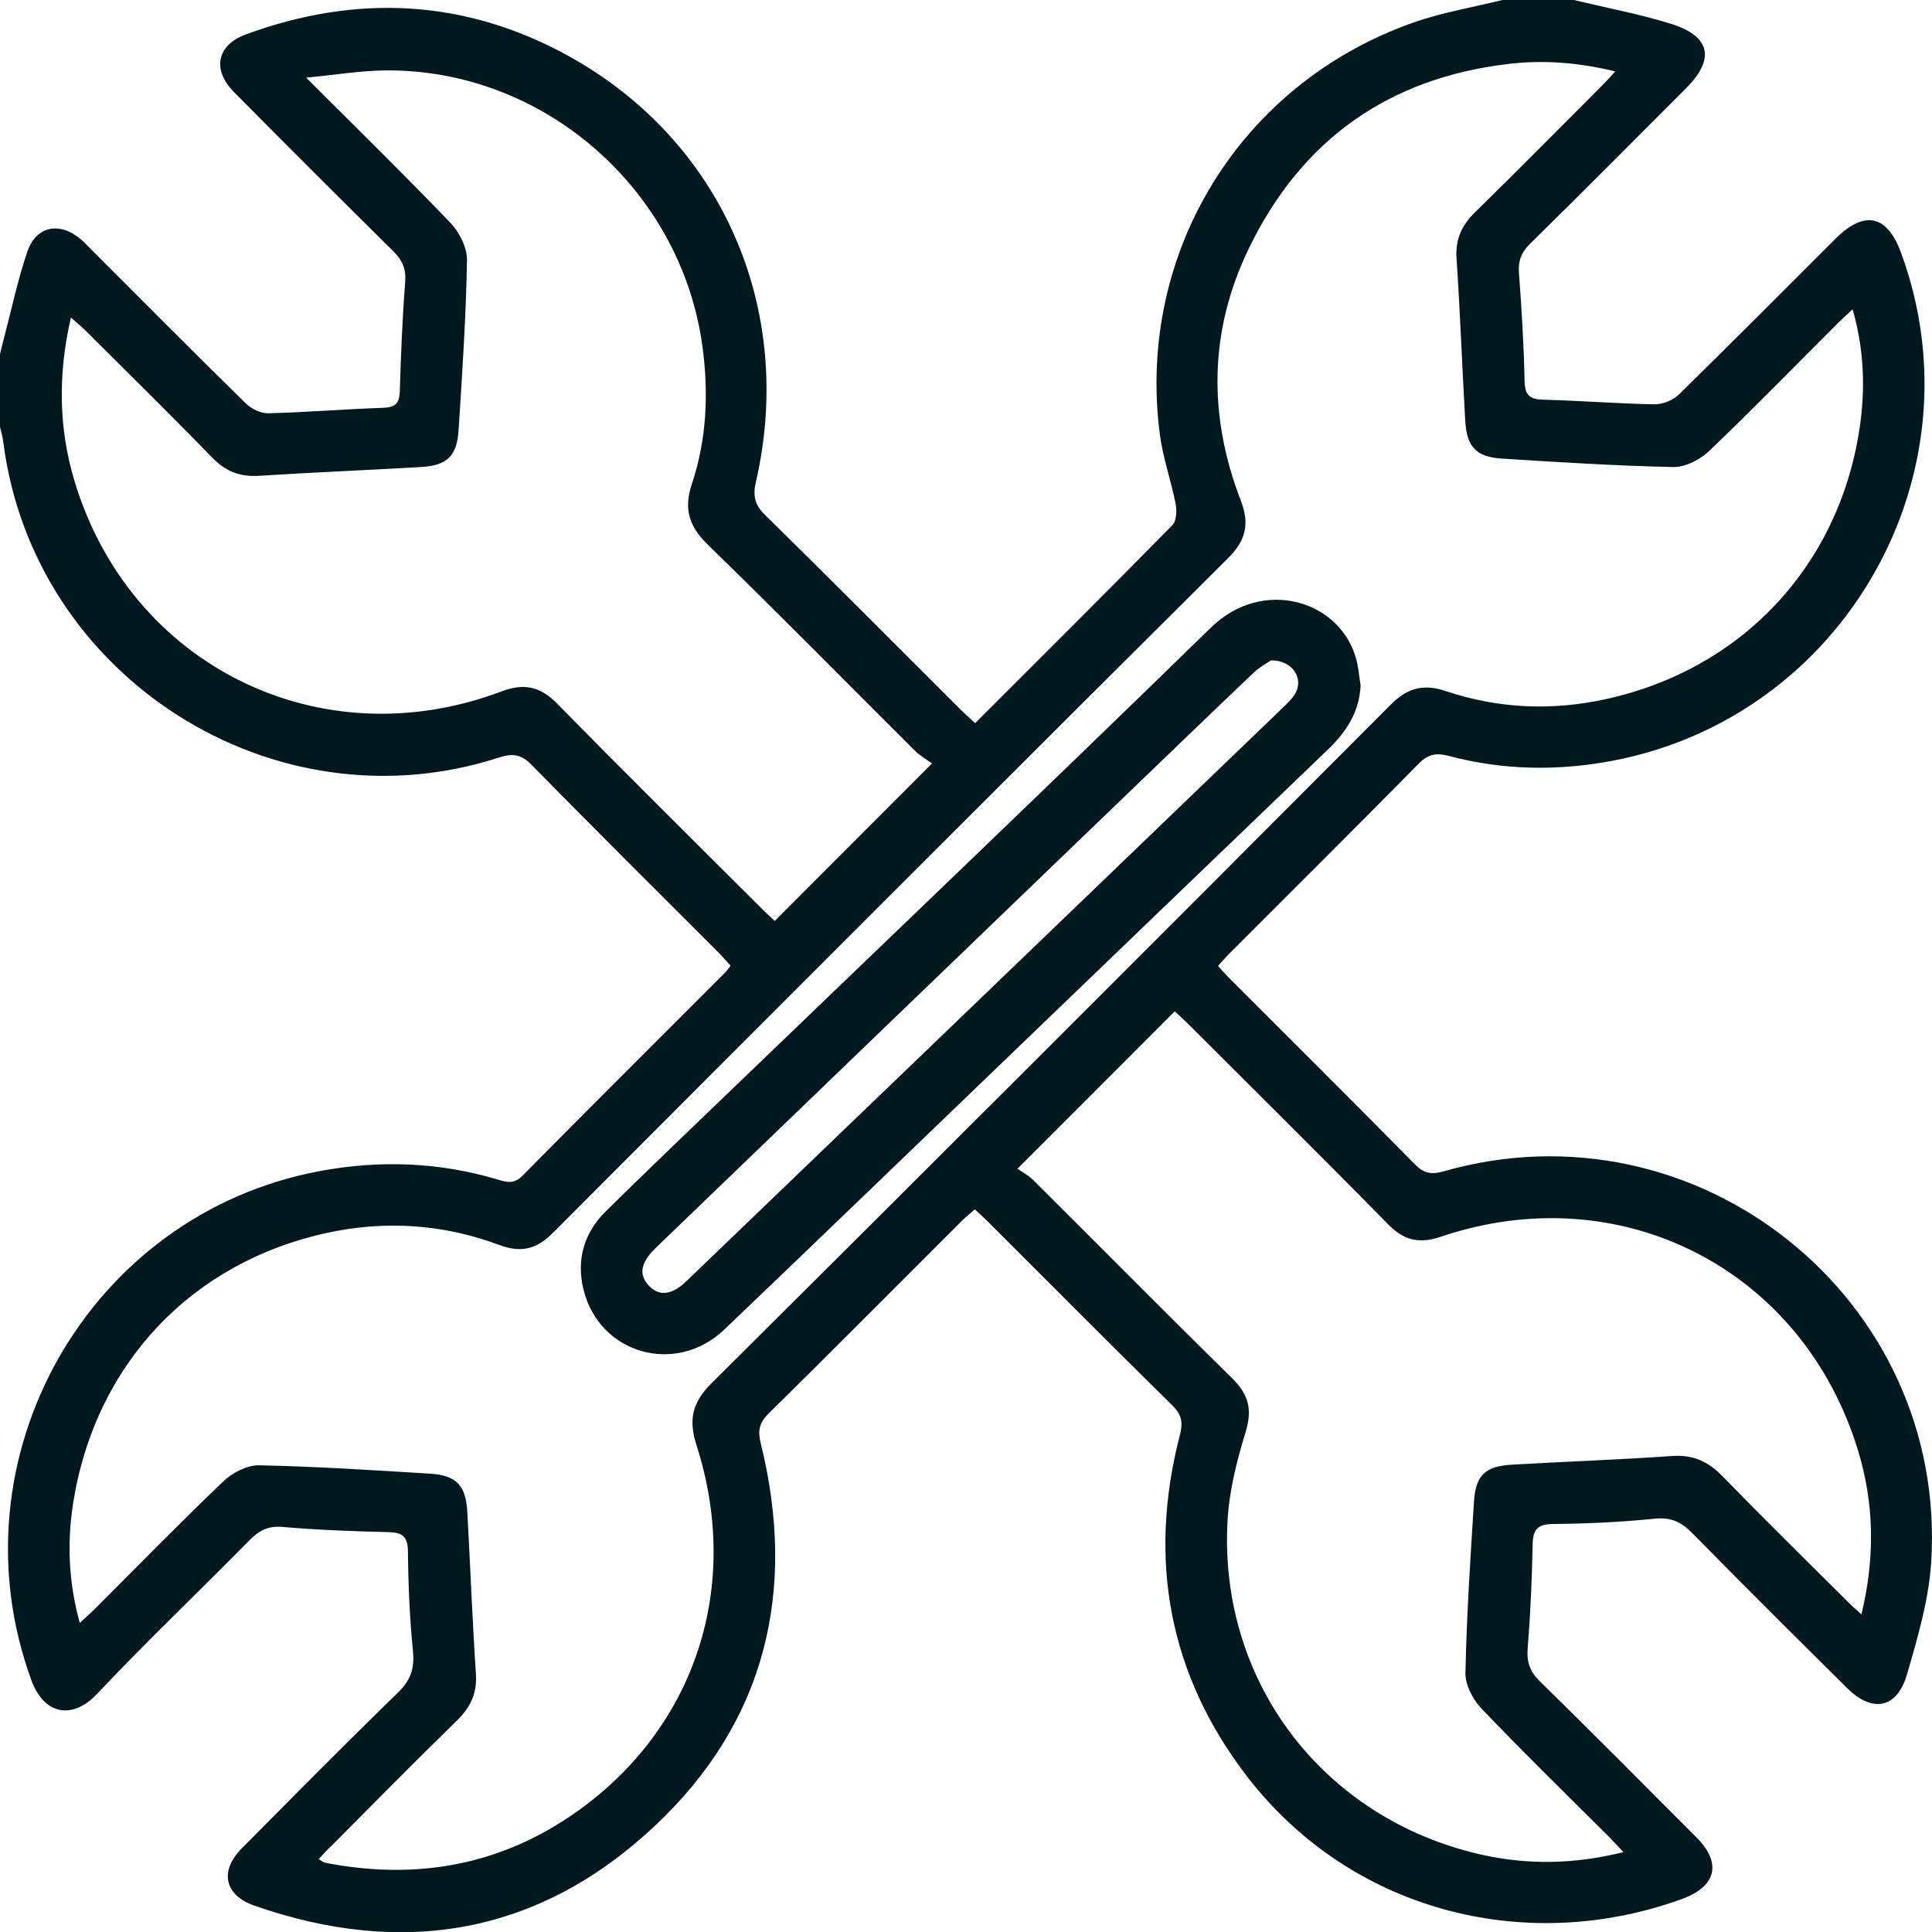 <svg width="49" height="49" viewBox="0 0 49 49" fill="none" xmlns="http://www.w3.org/2000/svg">
<g clip-path="url(#clip0_269_1291)">
<path d="M39.92 0C40.739 0.198 41.569 0.353 42.371 0.601C43.384 0.913 43.507 1.494 42.763 2.237C41.446 3.559 40.129 4.881 38.798 6.191C38.57 6.416 38.5 6.636 38.526 6.948C38.595 7.855 38.648 8.762 38.667 9.669C38.676 10.031 38.801 10.128 39.144 10.137C40.085 10.162 41.023 10.237 41.964 10.254C42.17 10.256 42.429 10.153 42.577 10.009C43.91 8.704 45.224 7.379 46.547 6.06C47.285 5.323 47.861 5.445 48.215 6.411C50.272 12.007 46.792 18.161 40.917 19.291C39.525 19.558 38.125 19.539 36.744 19.172C36.44 19.091 36.228 19.119 35.989 19.361C34.399 20.975 32.793 22.569 31.192 24.172C31.092 24.272 31.003 24.378 30.891 24.497C30.991 24.608 31.072 24.703 31.158 24.789C32.737 26.37 34.321 27.942 35.889 29.534C36.112 29.759 36.301 29.795 36.599 29.712C43.053 27.856 49.417 32.948 48.978 39.645C48.913 40.6 48.632 41.551 48.362 42.478C48.109 43.335 47.488 43.449 46.845 42.812C45.531 41.51 44.219 40.205 42.922 38.886C42.643 38.602 42.382 38.474 41.964 38.518C41.109 38.605 40.246 38.644 39.386 38.652C38.982 38.655 38.879 38.802 38.871 39.181C38.854 40.057 38.815 40.934 38.745 41.807C38.718 42.158 38.804 42.397 39.057 42.645C40.391 43.95 41.705 45.277 43.022 46.596C43.679 47.253 43.534 47.848 42.646 48.168C38.615 49.62 34.221 48.416 31.637 45.066C29.644 42.481 29.106 39.556 29.925 36.395C30.006 36.078 29.972 35.88 29.736 35.647C28.168 34.102 26.617 32.541 25.058 30.986C24.958 30.886 24.852 30.791 24.724 30.672C24.61 30.772 24.501 30.861 24.401 30.958C22.764 32.592 21.135 34.233 19.487 35.858C19.25 36.092 19.217 36.287 19.295 36.607C20.216 40.344 19.426 43.666 16.602 46.315C13.676 49.061 10.221 49.654 6.44 48.327C5.688 48.062 5.566 47.45 6.131 46.88C7.445 45.555 8.756 44.228 10.095 42.926C10.416 42.614 10.516 42.316 10.474 41.88C10.391 41.039 10.354 40.193 10.346 39.347C10.343 38.961 10.199 38.866 9.842 38.858C8.948 38.838 8.055 38.802 7.167 38.727C6.805 38.696 6.576 38.813 6.334 39.058C5.048 40.366 3.717 41.629 2.458 42.965C1.854 43.608 1.125 43.513 0.796 42.614C-1.261 36.993 2.23 30.797 8.113 29.701C9.622 29.419 11.129 29.472 12.61 29.912C12.841 29.982 13.033 30.043 13.253 29.817C14.957 28.092 16.675 26.384 18.39 24.667C18.434 24.622 18.468 24.57 18.529 24.494C18.42 24.375 18.32 24.255 18.212 24.147C16.633 22.566 15.046 20.994 13.484 19.4C13.217 19.127 12.999 19.102 12.654 19.213C6.944 21.064 0.849 17.182 0.086 11.225C0.069 11.085 0.028 10.949 -0.003 10.813C-0.003 10.206 -0.003 9.6 -0.003 8.996C0.03 8.86 0.061 8.723 0.097 8.59C0.292 7.852 0.448 7.101 0.693 6.383C0.921 5.721 1.526 5.612 2.066 6.083C2.16 6.166 2.247 6.261 2.339 6.352C3.636 7.649 4.928 8.951 6.237 10.234C6.376 10.37 6.615 10.487 6.805 10.482C7.776 10.457 8.748 10.376 9.72 10.343C10.031 10.332 10.129 10.226 10.14 9.922C10.168 8.999 10.204 8.075 10.277 7.151C10.302 6.814 10.201 6.592 9.965 6.361C8.614 5.028 7.272 3.687 5.936 2.337C5.373 1.77 5.499 1.146 6.228 0.876C9.029 -0.156 11.783 -0.028 14.403 1.411C18.315 3.562 20.177 7.847 19.172 12.221C19.094 12.557 19.13 12.794 19.401 13.058C21.063 14.689 22.703 16.342 24.351 17.986C24.468 18.103 24.596 18.214 24.732 18.34C26.431 16.642 28.093 14.989 29.736 13.317C29.841 13.209 29.85 12.947 29.816 12.774C29.699 12.182 29.491 11.603 29.415 11.008C28.82 6.403 31.462 2.112 35.853 0.57C36.582 0.314 37.353 0.186 38.105 0C38.706 0 39.313 0 39.92 0ZM8.083 47.152C8.16 47.197 8.197 47.233 8.241 47.242C10.56 47.698 12.721 47.311 14.653 45.931C17.649 43.791 18.808 40.221 17.666 36.657C17.457 36.008 17.555 35.572 18.042 35.087C23.797 29.364 29.538 23.623 35.268 17.875C35.7 17.441 36.109 17.338 36.677 17.53C38.005 17.975 39.372 18.031 40.733 17.73C44.161 16.979 46.619 14.377 47.157 10.905C47.313 9.9 47.285 8.882 46.987 7.844C46.837 7.986 46.719 8.089 46.608 8.2C45.525 9.282 44.456 10.379 43.351 11.436C43.12 11.656 42.746 11.851 42.443 11.845C40.992 11.815 39.544 11.723 38.094 11.631C37.431 11.589 37.2 11.333 37.161 10.66C37.083 9.291 37.033 7.922 36.941 6.553C36.908 6.06 37.078 5.707 37.423 5.37C38.495 4.324 39.547 3.256 40.608 2.195C40.717 2.087 40.817 1.973 40.967 1.811C40.026 1.583 39.144 1.516 38.255 1.622C35.212 1.981 33.004 3.55 31.674 6.3C30.663 8.386 30.638 10.54 31.47 12.697C31.693 13.273 31.607 13.698 31.153 14.149C25.434 19.842 19.726 25.549 14.03 31.262C13.615 31.679 13.225 31.785 12.665 31.576C11.243 31.044 9.77 30.947 8.289 31.27C4.858 32.016 2.422 34.592 1.86 38.093C1.698 39.097 1.734 40.118 2.024 41.162C2.174 41.023 2.291 40.917 2.403 40.808C3.486 39.726 4.555 38.63 5.663 37.572C5.894 37.352 6.267 37.158 6.571 37.163C8.021 37.194 9.469 37.286 10.92 37.377C11.579 37.419 11.816 37.681 11.852 38.346C11.928 39.715 11.98 41.084 12.07 42.453C12.103 42.943 11.936 43.299 11.591 43.635C10.519 44.681 9.466 45.75 8.408 46.813C8.3 46.91 8.199 47.024 8.083 47.152ZM23.638 19.363C23.485 19.252 23.329 19.163 23.204 19.041C21.453 17.296 19.718 15.532 17.947 13.81C17.474 13.348 17.337 12.905 17.546 12.279C17.925 11.144 17.975 9.975 17.816 8.787C17.273 4.791 13.774 1.736 9.745 1.786C9.127 1.795 8.509 1.898 7.765 1.97C9.065 3.269 10.263 4.441 11.421 5.648C11.649 5.888 11.85 6.28 11.844 6.597C11.819 8.03 11.724 9.463 11.632 10.896C11.591 11.57 11.34 11.806 10.677 11.845C9.308 11.926 7.938 11.979 6.568 12.068C6.081 12.098 5.719 11.954 5.379 11.603C4.324 10.515 3.241 9.455 2.169 8.384C2.066 8.281 1.949 8.189 1.798 8.055C1.467 9.491 1.487 10.852 1.885 12.185C3.291 16.887 8.127 19.272 12.721 17.535C13.289 17.321 13.701 17.407 14.133 17.847C15.842 19.589 17.577 21.306 19.306 23.031C19.423 23.148 19.548 23.262 19.648 23.359C20.974 22.029 22.257 20.746 23.638 19.363ZM47.21 40.945C47.56 39.501 47.535 38.132 47.123 36.785C45.72 32.185 41.104 29.823 36.54 31.367C36.006 31.548 35.616 31.467 35.212 31.058C33.536 29.35 31.835 27.669 30.142 25.977C30.022 25.858 29.894 25.741 29.794 25.649C28.474 26.971 27.183 28.265 25.804 29.642C25.921 29.723 26.083 29.806 26.205 29.929C27.89 31.604 29.56 33.295 31.256 34.962C31.674 35.374 31.765 35.758 31.59 36.326C31.362 37.066 31.169 37.842 31.131 38.61C30.924 42.664 33.561 46.114 37.534 47.03C38.723 47.303 39.926 47.286 41.173 46.974C41.026 46.819 40.923 46.702 40.811 46.59C39.728 45.508 38.631 44.44 37.573 43.332C37.353 43.101 37.158 42.728 37.167 42.422C37.197 40.972 37.292 39.523 37.384 38.076C37.426 37.411 37.676 37.185 38.356 37.147C39.709 37.069 41.065 37.021 42.418 36.927C42.947 36.891 43.323 37.069 43.685 37.439C44.718 38.502 45.776 39.542 46.828 40.589C46.934 40.7 47.051 40.8 47.21 40.945Z" fill="#00191E"/>
<path d="M34.508 17.38C34.48 18.053 34.149 18.556 33.684 19.005C30.855 21.72 28.029 24.439 25.203 27.157C22.928 29.344 20.656 31.537 18.373 33.718C17.137 34.898 15.191 34.339 14.796 32.694C14.615 31.943 14.815 31.264 15.364 30.722C16.294 29.803 17.24 28.902 18.181 27.995C22.363 23.971 26.562 19.965 30.716 15.913C32.019 14.642 33.99 15.209 34.4 16.726C34.455 16.937 34.472 17.163 34.508 17.38ZM32.236 16.748C32.139 16.815 31.944 16.918 31.791 17.065C30.66 18.142 29.535 19.227 28.41 20.309C24.482 24.088 20.556 27.87 16.63 31.651C16.246 32.021 16.196 32.324 16.449 32.6C16.708 32.884 17.034 32.853 17.402 32.5C22.447 27.653 27.489 22.803 32.531 17.953C32.645 17.844 32.765 17.73 32.846 17.597C33.074 17.218 32.793 16.745 32.236 16.748Z" fill="#00191E"/>
</g>
<defs>
<clipPath id="clip0_269_1291">
<rect width="49" height="49" fill="white"/>
</clipPath>
</defs>
</svg>
